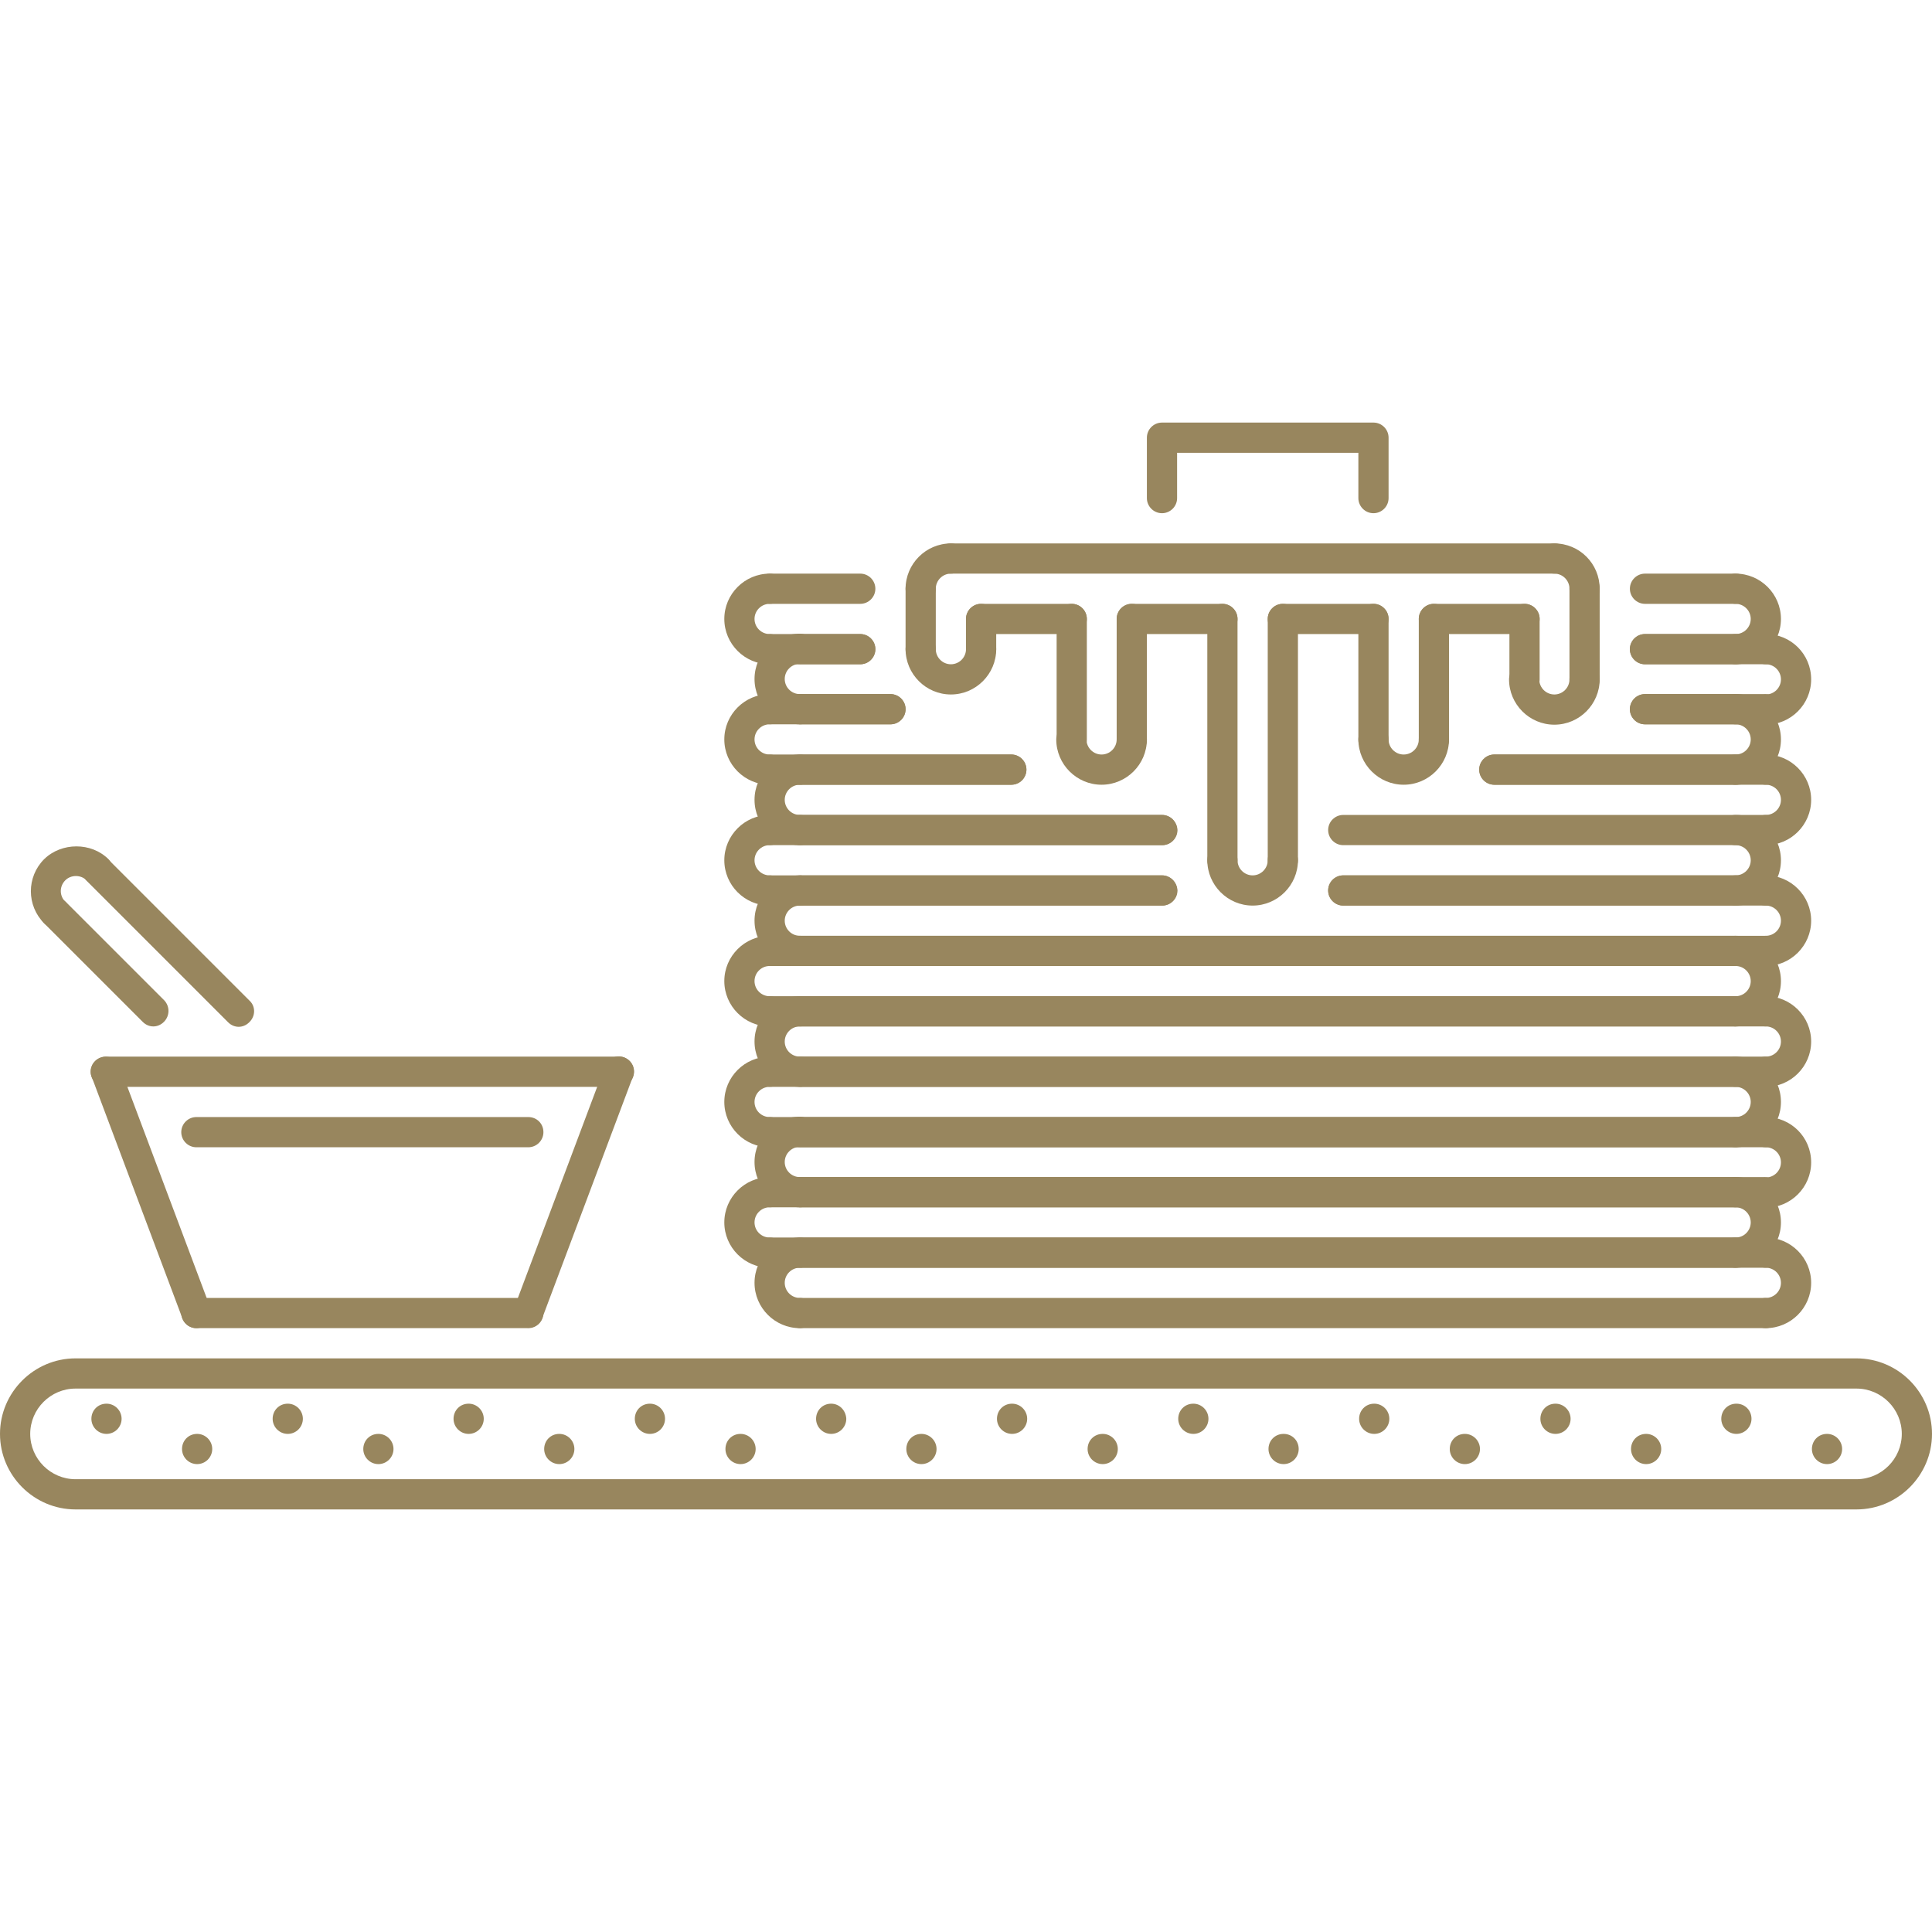 <?xml version="1.0" encoding="utf-8"?>
<!-- Generator: Adobe Illustrator 27.2.0, SVG Export Plug-In . SVG Version: 6.00 Build 0)  -->
<svg version="1.1" id="Capa_1" xmlns="http://www.w3.org/2000/svg" xmlns:xlink="http://www.w3.org/1999/xlink" x="0px" y="0px"
	 viewBox="0 0 511.6 511.6" style="enable-background:new 0 0 511.6 511.6;" xml:space="preserve">
<style type="text/css">
	.st0{fill:#98865E;}
</style>
<g>
	<g>
		<path class="st0" d="M28.2,371.7L28.2,371.7c-2.3,0-4,1.8-4,4s1.8,4,4,4s4-1.8,4-4S30.4,371.7,28.2,371.7z"/>
	</g>
</g>
<g>
	<g>
		<path class="st0" d="M76.2,371.7L76.2,371.7c-2.3,0-4,1.8-4,4s1.8,4,4,4s4-1.8,4-4S78.4,371.7,76.2,371.7z"/>
	</g>
</g>
<g>
	<g>
		<path class="st0" d="M124.1,371.7L124.1,371.7c-2.3,0-4,1.8-4,4s1.8,4,4,4s4-1.8,4-4S126.3,371.7,124.1,371.7z"/>
	</g>
</g>
<g>
	<g>
		<path class="st0" d="M172.1,371.7L172.1,371.7c-2.3,0-4,1.8-4,4s1.8,4,4,4s4-1.8,4-4S174.3,371.7,172.1,371.7z"/>
	</g>
</g>
<g>
	<g>
		<path class="st0" d="M220.1,371.7L220.1,371.7c-2.3,0-4,1.8-4,4s1.8,4,4,4s4-1.8,4-4C224,373.5,222.3,371.7,220.1,371.7z"/>
	</g>
</g>
<g>
	<g>
		<path class="st0" d="M268,371.7L268,371.7c-2.3,0-4,1.8-4,4s1.8,4,4,4s4-1.8,4-4S270.2,371.7,268,371.7z"/>
	</g>
</g>
<g>
	<g>
		<path class="st0" d="M316,371.7L316,371.7c-2.3,0-4,1.8-4,4s1.8,4,4,4s4-1.8,4-4S318.2,371.7,316,371.7z"/>
	</g>
</g>
<g>
	<g>
		<path class="st0" d="M363.9,371.7L363.9,371.7c-2.3,0-4,1.8-4,4s1.8,4,4,4s4-1.8,4-4S366.1,371.7,363.9,371.7z"/>
	</g>
</g>
<g>
	<g>
		<path class="st0" d="M411.9,371.7L411.9,371.7c-2.3,0-4,1.8-4,4s1.8,4,4,4s4-1.8,4-4S414.1,371.7,411.9,371.7z"/>
	</g>
</g>
<g>
	<g>
		<path class="st0" d="M459.8,371.7L459.8,371.7c-2.3,0-4,1.8-4,4s1.8,4,4,4s4-1.8,4-4S462.1,371.7,459.8,371.7z"/>
	</g>
</g>
<g>
	<g>
		<path class="st0" d="M52.2,379.7L52.2,379.7c-2.3,0-4,1.8-4,4s1.8,4,4,4s4-1.8,4-4S54.4,379.7,52.2,379.7z"/>
	</g>
</g>
<g>
	<g>
		<path class="st0" d="M100.2,379.7L100.2,379.7c-2.3,0-4,1.8-4,4s1.8,4,4,4s4-1.8,4-4S102.4,379.7,100.2,379.7z"/>
	</g>
</g>
<g>
	<g>
		<path class="st0" d="M148.1,379.7L148.1,379.7c-2.3,0-4,1.8-4,4s1.8,4,4,4s4-1.8,4-4S150.3,379.7,148.1,379.7z"/>
	</g>
</g>
<g>
	<g>
		<path class="st0" d="M196.1,379.7L196.1,379.7c-2.3,0-4,1.8-4,4s1.8,4,4,4s4-1.8,4-4S198.3,379.7,196.1,379.7z"/>
	</g>
</g>
<g>
	<g>
		<path class="st0" d="M244,379.7L244,379.7c-2.3,0-4,1.8-4,4s1.8,4,4,4s4-1.8,4-4S246.2,379.7,244,379.7z"/>
	</g>
</g>
<g>
	<g>
		<path class="st0" d="M292,379.7L292,379.7c-2.3,0-4,1.8-4,4s1.8,4,4,4s4-1.8,4-4S294.2,379.7,292,379.7z"/>
	</g>
</g>
<g>
	<g>
		<path class="st0" d="M339.9,379.7L339.9,379.7c-2.3,0-4,1.8-4,4s1.8,4,4,4s4-1.8,4-4S342.2,379.7,339.9,379.7z"/>
	</g>
</g>
<g>
	<g>
		<path class="st0" d="M387.9,379.7L387.9,379.7c-2.3,0-4,1.8-4,4s1.8,4,4,4s4-1.8,4-4S390.1,379.7,387.9,379.7z"/>
	</g>
</g>
<g>
	<g>
		<path class="st0" d="M435.9,379.7L435.9,379.7c-2.3,0-4,1.8-4,4s1.8,4,4,4s4-1.8,4-4S438.1,379.7,435.9,379.7z"/>
	</g>
</g>
<g>
	<g>
		<path class="st0" d="M483.8,379.7L483.8,379.7c-2.3,0-4,1.8-4,4s1.8,4,4,4s4-1.8,4-4S486,379.7,483.8,379.7z"/>
	</g>
</g>
<g>
	<g>
		<path class="st0" d="M491.6,359.7H20c-11,0-20,9-20,20s9,20,20,20h471.6c11,0,20-9,20-20S502.6,359.7,491.6,359.7z M491.6,391.7
			H20c-6.6,0-12-5.4-12-12s5.4-12,12-12h471.6c6.6,0,12,5.4,12,12C503.6,386.3,498.2,391.7,491.6,391.7z"/>
	</g>
</g>
<g>
	<g>
		<path class="st0" d="M467.4,327.7H212c-2.2,0-4,1.8-4,4s1.8,4,4,4h255.5c2.2,0,4-1.8,4-4C471.4,329.5,469.6,327.7,467.4,327.7z"/>
	</g>
</g>
<g>
	<g>
		<path class="st0" d="M467.4,343.7H212c-2.2,0-4,1.8-4,4s1.8,4,4,4h255.5c2.2,0,4-1.8,4-4S469.6,343.7,467.4,343.7z"/>
	</g>
</g>
<g>
	<g>
		<path class="st0" d="M211.8,343.7c-2.2,0-4-1.8-4-4s1.8-4,4-4s4-1.8,4-4s-1.8-4-4-4c-6.6,0-12,5.4-12,12s5.4,12,12,12
			c2.2,0,4-1.8,4-4S214,343.7,211.8,343.7z"/>
	</g>
</g>
<g>
	<g>
		<path class="st0" d="M467.6,327.7c-2.2,0-4,1.8-4,4s1.8,4,4,4s4,1.8,4,4s-1.8,4-4,4s-4,1.8-4,4s1.8,4,4,4c6.6,0,12-5.4,12-12
			S474.2,327.7,467.6,327.7z"/>
	</g>
</g>
<g>
	<g>
		<path class="st0" d="M459.4,311.7H204c-2.2,0-4,1.8-4,4s1.8,4,4,4h255.5c2.2,0,4-1.8,4-4C463.4,313.5,461.7,311.7,459.4,311.7z"/>
	</g>
</g>
<g>
	<g>
		<path class="st0" d="M459.4,327.7H204c-2.2,0-4,1.8-4,4s1.8,4,4,4h255.5c2.2,0,4-1.8,4-4C463.4,329.5,461.7,327.7,459.4,327.7z"/>
	</g>
</g>
<g>
	<g>
		<path class="st0" d="M203.8,327.7c-2.2,0-4-1.8-4-4s1.8-4,4-4s4-1.8,4-4s-1.8-4-4-4c-6.6,0-12,5.4-12,12s5.4,12,12,12
			c2.2,0,4-1.8,4-4S206,327.7,203.8,327.7z"/>
	</g>
</g>
<g>
	<g>
		<path class="st0" d="M459.6,311.7c-2.2,0-4,1.8-4,4s1.8,4,4,4s4,1.8,4,4s-1.8,4-4,4s-4,1.8-4,4s1.8,4,4,4c6.6,0,12-5.4,12-12
			S466.2,311.7,459.6,311.7z"/>
	</g>
</g>
<g>
	<g>
		<path class="st0" d="M467.4,295.8H212c-2.2,0-4,1.8-4,4s1.8,4,4,4h255.5c2.2,0,4-1.8,4-4C471.4,297.5,469.6,295.8,467.4,295.8z"/>
	</g>
</g>
<g>
	<g>
		<path class="st0" d="M467.4,311.7H212c-2.2,0-4,1.8-4,4s1.8,4,4,4h255.5c2.2,0,4-1.8,4-4C471.4,313.5,469.6,311.7,467.4,311.7z"/>
	</g>
</g>
<g>
	<g>
		<path class="st0" d="M211.8,311.7c-2.2,0-4-1.8-4-4s1.8-4,4-4s4-1.8,4-4s-1.8-4-4-4c-6.6,0-12,5.4-12,12s5.4,12,12,12
			c2.2,0,4-1.8,4-4S214,311.7,211.8,311.7z"/>
	</g>
</g>
<g>
	<g>
		<path class="st0" d="M467.6,295.8c-2.2,0-4,1.8-4,4s1.8,4,4,4s4,1.8,4,4s-1.8,4-4,4s-4,1.8-4,4s1.8,4,4,4c6.6,0,12-5.4,12-12
			C479.6,301.1,474.2,295.8,467.6,295.8z"/>
	</g>
</g>
<g>
	<g>
		<path class="st0" d="M459.4,279.8H204c-2.2,0-4,1.8-4,4s1.8,4,4,4h255.5c2.2,0,4-1.8,4-4S461.7,279.8,459.4,279.8z"/>
	</g>
</g>
<g>
	<g>
		<path class="st0" d="M459.4,295.8H204c-2.2,0-4,1.8-4,4s1.8,4,4,4h255.5c2.2,0,4-1.8,4-4C463.4,297.5,461.7,295.8,459.4,295.8z"/>
	</g>
</g>
<g>
	<g>
		<path class="st0" d="M203.8,295.8c-2.2,0-4-1.8-4-4s1.8-4,4-4s4-1.8,4-4s-1.8-4-4-4c-6.6,0-12,5.4-12,12s5.4,12,12,12
			c2.2,0,4-1.8,4-4C207.8,297.5,206,295.8,203.8,295.8z"/>
	</g>
</g>
<g>
	<g>
		<path class="st0" d="M459.6,279.8c-2.2,0-4,1.8-4,4s1.8,4,4,4s4,1.8,4,4s-1.8,4-4,4s-4,1.8-4,4s1.8,4,4,4c6.6,0,12-5.4,12-12
			C471.6,285.1,466.2,279.8,459.6,279.8z"/>
	</g>
</g>
<g>
	<g>
		<path class="st0" d="M467.4,263.8H212c-2.2,0-4,1.8-4,4s1.8,4,4,4h255.5c2.2,0,4-1.8,4-4S469.6,263.8,467.4,263.8z"/>
	</g>
</g>
<g>
	<g>
		<path class="st0" d="M467.4,279.8H212c-2.2,0-4,1.8-4,4s1.8,4,4,4h255.5c2.2,0,4-1.8,4-4S469.6,279.8,467.4,279.8z"/>
	</g>
</g>
<g>
	<g>
		<path class="st0" d="M211.8,279.8c-2.2,0-4-1.8-4-4s1.8-4,4-4s4-1.8,4-4s-1.8-4-4-4c-6.6,0-12,5.4-12,12s5.4,12,12,12
			c2.2,0,4-1.8,4-4S214,279.8,211.8,279.8z"/>
	</g>
</g>
<g>
	<g>
		<path class="st0" d="M467.6,263.8c-2.2,0-4,1.8-4,4s1.8,4,4,4s4,1.8,4,4s-1.8,4-4,4s-4,1.8-4,4s1.8,4,4,4c6.6,0,12-5.4,12-12
			C479.6,269.2,474.2,263.8,467.6,263.8z"/>
	</g>
</g>
<g>
	<g>
		<path class="st0" d="M459.4,247.8H204c-2.2,0-4,1.8-4,4s1.8,4,4,4h255.5c2.2,0,4-1.8,4-4C463.4,249.6,461.7,247.8,459.4,247.8z"/>
	</g>
</g>
<g>
	<g>
		<path class="st0" d="M459.4,263.8H204c-2.2,0-4,1.8-4,4s1.8,4,4,4h255.5c2.2,0,4-1.8,4-4S461.7,263.8,459.4,263.8z"/>
	</g>
</g>
<g>
	<g>
		<path class="st0" d="M203.8,263.8c-2.2,0-4-1.8-4-4s1.8-4,4-4s4-1.8,4-4s-1.8-4-4-4c-6.6,0-12,5.4-12,12s5.4,12,12,12
			c2.2,0,4-1.8,4-4C207.8,265.6,206,263.8,203.8,263.8z"/>
	</g>
</g>
<g>
	<g>
		<path class="st0" d="M459.6,247.8c-2.2,0-4,1.8-4,4s1.8,4,4,4s4,1.8,4,4s-1.8,4-4,4s-4,1.8-4,4s1.8,4,4,4c6.6,0,12-5.4,12-12
			S466.2,247.8,459.6,247.8z"/>
	</g>
</g>
<g>
	<g>
		<path class="st0" d="M307.7,231.8H212c-2.2,0-4,1.8-4,4s1.8,4,4,4h95.8c2.2,0,4-1.8,4-4C311.7,233.6,309.9,231.8,307.7,231.8z"/>
	</g>
</g>
<g>
	<g>
		<path class="st0" d="M467.4,247.8H212c-2.2,0-4,1.8-4,4s1.8,4,4,4h255.5c2.2,0,4-1.8,4-4C471.4,249.6,469.6,247.8,467.4,247.8z"/>
	</g>
</g>
<g>
	<g>
		<path class="st0" d="M211.8,247.8c-2.2,0-4-1.8-4-4s1.8-4,4-4s4-1.8,4-4s-1.8-4-4-4c-6.6,0-12,5.4-12,12s5.4,12,12,12
			c2.2,0,4-1.8,4-4S214,247.8,211.8,247.8z"/>
	</g>
</g>
<g>
	<g>
		<path class="st0" d="M467.6,231.8c-2.2,0-4,1.8-4,4s1.8,4,4,4s4,1.8,4,4s-1.8,4-4,4s-4,1.8-4,4s1.8,4,4,4c6.6,0,12-5.4,12-12
			S474.2,231.8,467.6,231.8z"/>
	</g>
</g>
<g>
	<g>
		<path class="st0" d="M467.6,231.8H355.7c-2.2,0-4,1.8-4,4s1.8,4,4,4h111.9c2.2,0,4-1.8,4-4S469.8,231.8,467.6,231.8z"/>
	</g>
</g>
<g>
	<g>
		<path class="st0" d="M307.7,215.8H204c-2.2,0-4,1.8-4,4s1.8,4,4,4h103.7c2.2,0,4-1.8,4-4S309.9,215.8,307.7,215.8z"/>
	</g>
</g>
<g>
	<g>
		<path class="st0" d="M307.7,231.8H204c-2.2,0-4,1.8-4,4s1.8,4,4,4h103.7c2.2,0,4-1.8,4-4S309.9,231.8,307.7,231.8z"/>
	</g>
</g>
<g>
	<g>
		<path class="st0" d="M203.8,231.8c-2.2,0-4-1.8-4-4s1.8-4,4-4s4-1.8,4-4s-1.8-4-4-4c-6.6,0-12,5.4-12,12s5.4,12,12,12
			c2.2,0,4-1.8,4-4S206,231.8,203.8,231.8z"/>
	</g>
</g>
<g>
	<g>
		<path class="st0" d="M459.6,215.8c-2.2,0-4,1.8-4,4s1.8,4,4,4s4,1.8,4,4s-1.8,4-4,4s-4,1.8-4,4s1.8,4,4,4c6.6,0,12-5.4,12-12
			S466.2,215.8,459.6,215.8z"/>
	</g>
</g>
<g>
	<g>
		<path class="st0" d="M459.6,231.8H355.7c-2.2,0-4,1.8-4,4s1.8,4,4,4h103.9c2.2,0,4-1.8,4-4S461.8,231.8,459.6,231.8z"/>
	</g>
</g>
<g>
	<g>
		<path class="st0" d="M267.8,199.8H212c-2.2,0-4,1.8-4,4s1.8,4,4,4h55.8c2.2,0,4-1.8,4-4S270,199.8,267.8,199.8z"/>
	</g>
</g>
<g>
	<g>
		<path class="st0" d="M307.7,215.8H212c-2.2,0-4,1.8-4,4s1.8,4,4,4h95.8c2.2,0,4-1.8,4-4C311.7,217.6,309.9,215.8,307.7,215.8z"/>
	</g>
</g>
<g>
	<g>
		<path class="st0" d="M211.8,215.8c-2.2,0-4-1.8-4-4s1.8-4,4-4s4-1.8,4-4s-1.8-4-4-4c-6.6,0-12,5.4-12,12s5.4,12,12,12
			c2.2,0,4-1.8,4-4S214,215.8,211.8,215.8z"/>
	</g>
</g>
<g>
	<g>
		<path class="st0" d="M467.6,199.8c-2.2,0-4,1.8-4,4s1.8,4,4,4s4,1.8,4,4s-1.8,4-4,4s-4,1.8-4,4s1.8,4,4,4c6.6,0,12-5.4,12-12
			S474.2,199.8,467.6,199.8z"/>
	</g>
</g>
<g>
	<g>
		<path class="st0" d="M467.6,199.8h-71.9c-2.2,0-4,1.8-4,4s1.8,4,4,4h71.9c2.2,0,4-1.8,4-4S469.8,199.8,467.6,199.8z"/>
	</g>
</g>
<g>
	<g>
		<path class="st0" d="M235.8,183.8H204c-2.2,0-4,1.8-4,4s1.8,4,4,4h31.8c2.2,0,4-1.8,4-4S238,183.8,235.8,183.8z"/>
	</g>
</g>
<g>
	<g>
		<path class="st0" d="M267.8,199.8H204c-2.2,0-4,1.8-4,4s1.8,4,4,4h63.8c2.2,0,4-1.8,4-4S270,199.8,267.8,199.8z"/>
	</g>
</g>
<g>
	<g>
		<path class="st0" d="M203.8,199.8c-2.2,0-4-1.8-4-4s1.8-4,4-4s4-1.8,4-4s-1.8-4-4-4c-6.6,0-12,5.4-12,12s5.4,12,12,12
			c2.2,0,4-1.8,4-4S206,199.8,203.8,199.8z"/>
	</g>
</g>
<g>
	<g>
		<path class="st0" d="M459.6,183.8c-2.2,0-4,1.8-4,4s1.8,4,4,4s4,1.8,4,4s-1.8,4-4,4s-4,1.8-4,4s1.8,4,4,4c6.6,0,12-5.4,12-12
			S466.2,183.8,459.6,183.8z"/>
	</g>
</g>
<g>
	<g>
		<path class="st0" d="M459.6,183.8h-24c-2.2,0-4,1.8-4,4s1.8,4,4,4h24c2.2,0,4-1.8,4-4S461.8,183.8,459.6,183.8z"/>
	</g>
</g>
<g>
	<g>
		<path class="st0" d="M459.6,199.8h-63.9c-2.2,0-4,1.8-4,4s1.8,4,4,4h63.9c2.2,0,4-1.8,4-4S461.8,199.8,459.6,199.8z"/>
	</g>
</g>
<g>
	<g>
		<path class="st0" d="M227.8,167.9H212c-2.2,0-4,1.8-4,4s1.8,4,4,4h15.8c2.2,0,4-1.8,4-4S230,167.9,227.8,167.9z"/>
	</g>
</g>
<g>
	<g>
		<path class="st0" d="M235.8,183.8H212c-2.2,0-4,1.8-4,4s1.8,4,4,4h23.8c2.2,0,4-1.8,4-4S238,183.8,235.8,183.8z"/>
	</g>
</g>
<g>
	<g>
		<path class="st0" d="M211.8,183.8c-2.2,0-4-1.8-4-4s1.8-4,4-4s4-1.8,4-4s-1.8-4-4-4c-6.6,0-12,5.4-12,12s5.4,12,12,12
			c2.2,0,4-1.8,4-4S214,183.8,211.8,183.8z"/>
	</g>
</g>
<g>
	<g>
		<path class="st0" d="M467.6,167.9c-2.2,0-4,1.8-4,4s1.8,4,4,4s4,1.8,4,4s-1.8,4-4,4s-4,1.8-4,4s1.8,4,4,4c6.6,0,12-5.4,12-12
			C479.6,173.2,474.2,167.9,467.6,167.9z"/>
	</g>
</g>
<g>
	<g>
		<path class="st0" d="M467.6,167.9h-32c-2.2,0-4,1.8-4,4s1.8,4,4,4h32c2.2,0,4-1.8,4-4S469.8,167.9,467.6,167.9z"/>
	</g>
</g>
<g>
	<g>
		<path class="st0" d="M467.6,183.8h-32c-2.2,0-4,1.8-4,4s1.8,4,4,4h32c2.2,0,4-1.8,4-4S469.8,183.8,467.6,183.8z"/>
	</g>
</g>
<g>
	<g>
		<path class="st0" d="M227.8,151.9H204c-2.2,0-4,1.8-4,4s1.8,4,4,4h23.8c2.2,0,4-1.8,4-4S230,151.9,227.8,151.9z"/>
	</g>
</g>
<g>
	<g>
		<path class="st0" d="M227.8,167.9H204c-2.2,0-4,1.8-4,4s1.8,4,4,4h23.8c2.2,0,4-1.8,4-4S230,167.9,227.8,167.9z"/>
	</g>
</g>
<g>
	<g>
		<path class="st0" d="M203.8,167.9c-2.2,0-4-1.8-4-4s1.8-4,4-4s4-1.8,4-4s-1.8-4-4-4c-6.6,0-12,5.4-12,12s5.4,12,12,12
			c2.2,0,4-1.8,4-4S206,167.9,203.8,167.9z"/>
	</g>
</g>
<g>
	<g>
		<path class="st0" d="M459.6,151.9c-2.2,0-4,1.8-4,4s1.8,4,4,4s4,1.8,4,4s-1.8,4-4,4s-4,1.8-4,4s1.8,4,4,4c6.6,0,12-5.4,12-12
			S466.2,151.9,459.6,151.9z"/>
	</g>
</g>
<g>
	<g>
		<path class="st0" d="M459.6,151.9h-24c-2.2,0-4,1.8-4,4s1.8,4,4,4h24c2.2,0,4-1.8,4-4S461.8,151.9,459.6,151.9z"/>
	</g>
</g>
<g>
	<g>
		<path class="st0" d="M459.6,167.9h-24c-2.2,0-4,1.8-4,4s1.8,4,4,4h24c2.2,0,4-1.8,4-4S461.8,167.9,459.6,167.9z"/>
	</g>
</g>
<g>
	<g>
		<path class="st0" d="M55.7,346.3l-24-63.9c-0.8-2.1-3.1-3.1-5.1-2.3c-2.1,0.8-3.1,3.1-2.3,5.1l24,63.9c0.6,1.6,2.1,2.6,3.7,2.6
			c0.5,0,0.9-0.1,1.4-0.3C55.4,350.7,56.5,348.4,55.7,346.3z"/>
	</g>
</g>
<g>
	<g>
		<path class="st0" d="M139.9,343.7H52c-2.2,0-4,1.8-4,4s1.8,4,4,4h87.9c2.2,0,4-1.8,4-4S142.1,343.7,139.9,343.7z"/>
	</g>
</g>
<g>
	<g>
		<path class="st0" d="M165.3,280c-2.1-0.8-4.4,0.3-5.1,2.3l-24,63.9c-0.8,2.1,0.3,4.4,2.3,5.1c0.5,0.2,0.9,0.3,1.4,0.3
			c1.6,0,3.1-1,3.7-2.6l24-63.9C168.4,283.1,167.3,280.8,165.3,280z"/>
	</g>
</g>
<g>
	<g>
		<path class="st0" d="M163.9,279.8H28c-2.2,0-4,1.8-4,4s1.8,4,4,4h135.9c2.2,0,4-1.8,4-4C167.9,281.5,166.1,279.8,163.9,279.8z"/>
	</g>
</g>
<g>
	<g>
		<path class="st0" d="M139.9,295.8H52c-2.2,0-4,1.8-4,4s1.8,4,4,4h87.9c2.2,0,4-1.8,4-4C143.9,297.5,142.1,295.8,139.9,295.8z"/>
	</g>
</g>
<g>
	<g>
		<path class="st0" d="M43.5,264.9l-26.1-26.1c-1.6-1.6-4.1-1.6-5.7,0s-1.6,4.1,0,5.7l26.1,26.1c0.8,0.8,1.8,1.2,2.8,1.2
			s2-0.4,2.8-1.2C45,269,45,266.5,43.5,264.9z"/>
	</g>
</g>
<g>
	<g>
		<path class="st0" d="M66.1,265l-37.5-37.5c-1.6-1.6-4.1-1.6-5.7,0s-1.6,4.1,0,5.7l37.5,37.5c0.8,0.8,1.8,1.2,2.8,1.2
			s2-0.4,2.8-1.2C67.7,269.1,67.7,266.5,66.1,265z"/>
	</g>
</g>
<g>
	<g>
		<path class="st0" d="M28.7,227.5c-4.5-4.5-12.4-4.5-17,0c-4.7,4.7-4.7,12.3,0,17c0.8,0.8,1.8,1.2,2.8,1.2s2-0.4,2.8-1.2
			c1.6-1.6,1.6-4.1,0-5.7c-1.6-1.6-1.6-4.1,0-5.7c1.5-1.5,4.1-1.5,5.6,0c1.6,1.6,4.1,1.6,5.7,0C30.2,231.6,30.2,229.1,28.7,227.5z"
			/>
	</g>
</g>
<g>
	<g>
		<path class="st0" d="M411.6,143.9H251.8c-2.2,0-4,1.8-4,4s1.8,4,4,4h159.9c2.2,0,4-1.8,4-4S413.9,143.9,411.6,143.9z"/>
	</g>
</g>
<g>
	<g>
		<path class="st0" d="M259.8,167.9c-2.2,0-4,1.8-4,4s-1.8,4-4,4s-4-1.8-4-4s-1.8-4-4-4s-4,1.8-4,4c0,6.6,5.4,12,12,12s12-5.4,12-12
			C263.8,169.6,262,167.9,259.8,167.9z"/>
	</g>
</g>
<g>
	<g>
		<path class="st0" d="M251.8,143.9c-6.6,0-12,5.4-12,12c0,2.2,1.8,4,4,4s4-1.8,4-4s1.8-4,4-4s4-1.8,4-4S254,143.9,251.8,143.9z"/>
	</g>
</g>
<g>
	<g>
		<path class="st0" d="M243.8,151.9c-2.2,0-4,1.8-4,4v16c0,2.2,1.8,4,4,4s4-1.8,4-4v-16C247.8,153.7,246,151.9,243.8,151.9z"/>
	</g>
</g>
<g>
	<g>
		<path class="st0" d="M259.8,159.9c-2.2,0-4,1.8-4,4v8c0,2.2,1.8,4,4,4s4-1.8,4-4v-8C263.8,161.7,262,159.9,259.8,159.9z"/>
	</g>
</g>
<g>
	<g>
		<path class="st0" d="M299.7,191.8c-2.2,0-4,1.8-4,4s-1.8,4-4,4s-4-1.8-4-4s-1.8-4-4-4s-4,1.8-4,4c0,6.6,5.4,12,12,12s12-5.4,12-12
			C303.7,193.6,302,191.8,299.7,191.8z"/>
	</g>
</g>
<g>
	<g>
		<path class="st0" d="M283.8,159.9c-2.2,0-4,1.8-4,4v32c0,2.2,1.8,4,4,4s4-1.8,4-4v-32C287.8,161.7,286,159.9,283.8,159.9z"/>
	</g>
</g>
<g>
	<g>
		<path class="st0" d="M299.7,159.9c-2.2,0-4,1.8-4,4v32c0,2.2,1.8,4,4,4s4-1.8,4-4v-32C303.7,161.7,302,159.9,299.7,159.9z"/>
	</g>
</g>
<g>
	<g>
		<path class="st0" d="M339.7,223.8c-2.2,0-4,1.8-4,4s-1.8,4-4,4s-4-1.8-4-4s-1.8-4-4-4s-4,1.8-4,4c0,6.6,5.4,12,12,12s12-5.4,12-12
			C343.7,225.6,341.9,223.8,339.7,223.8z"/>
	</g>
</g>
<g>
	<g>
		<path class="st0" d="M323.7,159.9c-2.2,0-4,1.8-4,4v63.9c0,2.2,1.8,4,4,4s4-1.8,4-4v-63.9C327.7,161.7,325.9,159.9,323.7,159.9z"
			/>
	</g>
</g>
<g>
	<g>
		<path class="st0" d="M339.7,159.9c-2.2,0-4,1.8-4,4v63.9c0,2.2,1.8,4,4,4s4-1.8,4-4v-63.9C343.7,161.7,341.9,159.9,339.7,159.9z"
			/>
	</g>
</g>
<g>
	<g>
		<path class="st0" d="M379.7,191.8c-2.2,0-4,1.8-4,4s-1.8,4-4,4s-4-1.8-4-4s-1.8-4-4-4s-4,1.8-4,4c0,6.6,5.4,12,12,12s12-5.4,12-12
			C383.7,193.6,381.9,191.8,379.7,191.8z"/>
	</g>
</g>
<g>
	<g>
		<path class="st0" d="M363.7,159.9c-2.2,0-4,1.8-4,4v32c0,2.2,1.8,4,4,4s4-1.8,4-4v-32C367.7,161.7,365.9,159.9,363.7,159.9z"/>
	</g>
</g>
<g>
	<g>
		<path class="st0" d="M379.7,159.9c-2.2,0-4,1.8-4,4v32c0,2.2,1.8,4,4,4s4-1.8,4-4v-32C383.7,161.7,381.9,159.9,379.7,159.9z"/>
	</g>
</g>
<g>
	<g>
		<path class="st0" d="M419.6,175.9c-2.2,0-4,1.8-4,4s-1.8,4-4,4s-4-1.8-4-4s-1.8-4-4-4s-4,1.8-4,4c0,6.6,5.4,12,12,12s12-5.4,12-12
			C423.6,177.6,421.9,175.9,419.6,175.9z"/>
	</g>
</g>
<g>
	<g>
		<path class="st0" d="M403.7,159.9c-2.2,0-4,1.8-4,4v16c0,2.2,1.8,4,4,4s4-1.8,4-4v-16C407.7,161.7,405.9,159.9,403.7,159.9z"/>
	</g>
</g>
<g>
	<g>
		<path class="st0" d="M419.6,151.9c-2.2,0-4,1.8-4,4v24c0,2.2,1.8,4,4,4s4-1.8,4-4v-24C423.6,153.7,421.9,151.9,419.6,151.9z"/>
	</g>
</g>
<g>
	<g>
		<path class="st0" d="M283.8,159.9h-24c-2.2,0-4,1.8-4,4s1.8,4,4,4h24c2.2,0,4-1.8,4-4S286,159.9,283.8,159.9z"/>
	</g>
</g>
<g>
	<g>
		<path class="st0" d="M323.7,159.9h-24c-2.2,0-4,1.8-4,4s1.8,4,4,4h24c2.2,0,4-1.8,4-4S325.9,159.9,323.7,159.9z"/>
	</g>
</g>
<g>
	<g>
		<path class="st0" d="M363.7,159.9h-24c-2.2,0-4,1.8-4,4s1.8,4,4,4h24c2.2,0,4-1.8,4-4S365.9,159.9,363.7,159.9z"/>
	</g>
</g>
<g>
	<g>
		<path class="st0" d="M403.7,159.9h-24c-2.2,0-4,1.8-4,4s1.8,4,4,4h24c2.2,0,4-1.8,4-4S405.9,159.9,403.7,159.9z"/>
	</g>
</g>
<g>
	<g>
		<path class="st0" d="M411.6,143.9c-2.2,0-4,1.8-4,4s1.8,4,4,4s4,1.8,4,4s1.8,4,4,4s4-1.8,4-4C423.6,149.3,418.3,143.9,411.6,143.9
			z"/>
	</g>
</g>
<g>
	<g>
		<path class="st0" d="M467.6,215.8H355.7c-2.2,0-4,1.8-4,4s1.8,4,4,4h111.9c2.2,0,4-1.8,4-4S469.8,215.8,467.6,215.8z"/>
	</g>
</g>
<g>
	<g>
		<path class="st0" d="M363.7,111.9h-56c-2.2,0-4,1.8-4,4v16c0,2.2,1.8,4,4,4s4-1.8,4-4v-12h48v12c0,2.2,1.8,4,4,4s4-1.8,4-4v-16
			C367.7,113.7,365.9,111.9,363.7,111.9z"/>
	</g>
</g>
</svg>
